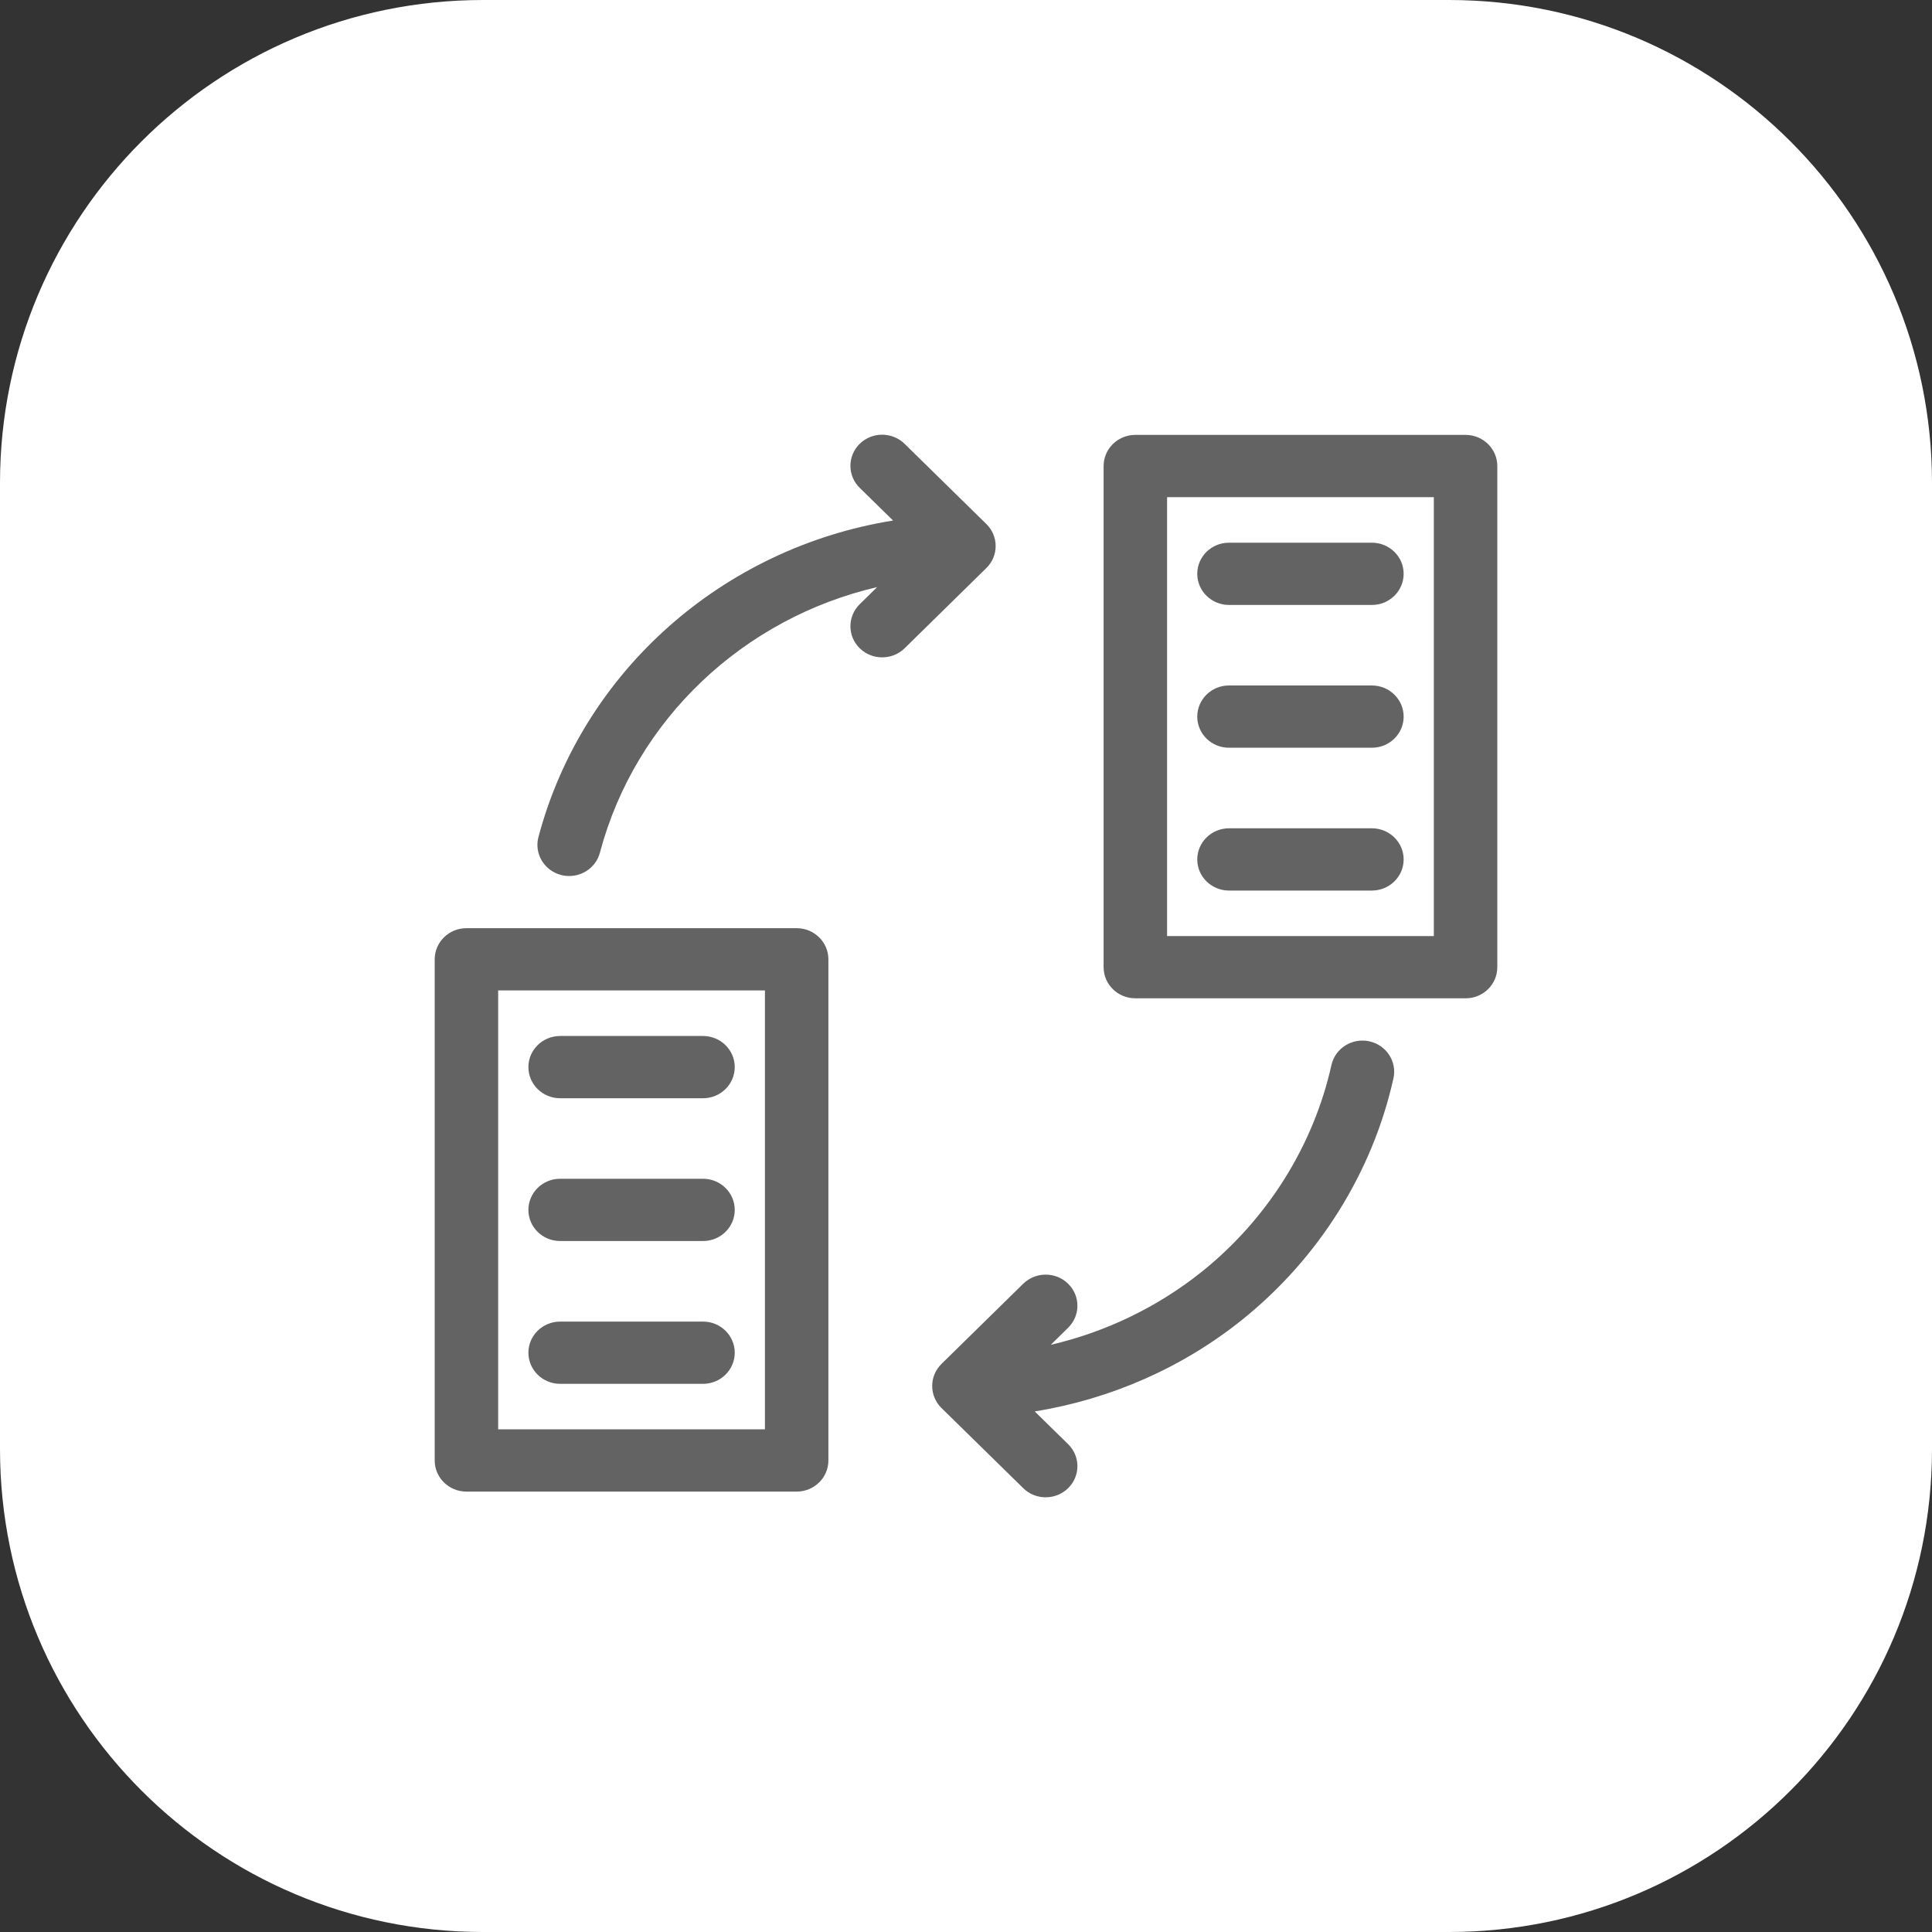 <svg width="40" height="40" viewBox="0 0 40 40" fill="none" xmlns="http://www.w3.org/2000/svg">
<rect x="0" y="0" width="40" height="40" fill="#333333" stroke="none"/>
<path d="M0.5 10C0.5 4.753 4.753 0.5 10 0.5H30C35.247 0.5 39.5 4.753 39.5 10V30C39.5 35.247 35.247 39.5 30 39.5H10C4.753 39.5 0.5 35.247 0.5 30V10Z" fill="white" stroke="white"/>
<path d="M30.343 9.004H23.506C23.143 9.004 22.849 9.293 22.849 9.649V20.025C22.849 20.381 23.143 20.669 23.506 20.669H30.343C30.706 20.669 31 20.381 31 20.025V9.649C31 9.293 30.706 9.004 30.343 9.004ZM29.686 19.38H24.163V10.293H29.686V19.38Z" fill="#636363"/>
<path d="M25.445 18.438H28.404C28.766 18.438 29.061 18.149 29.061 17.794C29.061 17.438 28.766 17.149 28.404 17.149H25.445C25.082 17.149 24.788 17.438 24.788 17.794C24.788 18.149 25.082 18.438 25.445 18.438Z" fill="#636363"/>
<path d="M25.445 15.481H28.404C28.766 15.481 29.061 15.193 29.061 14.837C29.061 14.481 28.766 14.192 28.404 14.192H25.445C25.082 14.192 24.788 14.481 24.788 14.837C24.788 15.193 25.082 15.481 25.445 15.481Z" fill="#636363"/>
<path d="M25.445 12.525H28.404C28.766 12.525 29.061 12.236 29.061 11.88C29.061 11.524 28.766 11.236 28.404 11.236H25.445C25.082 11.236 24.788 11.524 24.788 11.88C24.788 12.236 25.082 12.525 25.445 12.525Z" fill="#636363"/>
<path d="M16.494 19.217H9.657C9.294 19.217 9 19.506 9 19.862V30.238C9 30.593 9.294 30.882 9.657 30.882H16.494C16.857 30.882 17.151 30.593 17.151 30.238V19.862C17.151 19.506 16.857 19.217 16.494 19.217ZM15.837 29.593H10.314V20.506H15.837V29.593Z" fill="#636363"/>
<path d="M11.597 28.651H14.555C14.918 28.651 15.212 28.362 15.212 28.006C15.212 27.651 14.918 27.362 14.555 27.362H11.597C11.234 27.362 10.94 27.651 10.94 28.006C10.94 28.362 11.234 28.651 11.597 28.651Z" fill="#636363"/>
<path d="M11.597 25.694H14.555C14.918 25.694 15.212 25.406 15.212 25.05C15.212 24.694 14.918 24.405 14.555 24.405H11.597C11.234 24.405 10.94 24.694 10.94 25.05C10.94 25.406 11.234 25.694 11.597 25.694Z" fill="#636363"/>
<path d="M11.597 22.738H14.555C14.918 22.738 15.212 22.449 15.212 22.093C15.212 21.737 14.918 21.449 14.555 21.449H11.597C11.234 21.449 10.94 21.737 10.94 22.093C10.94 22.449 11.234 22.738 11.597 22.738Z" fill="#636363"/>
<path d="M28.348 21.559C27.994 21.483 27.643 21.703 27.566 22.051C27.194 23.718 26.243 25.236 24.889 26.324C23.973 27.059 22.897 27.577 21.755 27.843L22.114 27.49C22.371 27.238 22.371 26.83 22.114 26.578C21.858 26.327 21.442 26.327 21.185 26.578L19.492 28.239C19.369 28.36 19.3 28.524 19.3 28.695C19.3 28.866 19.369 29.03 19.492 29.151L21.185 30.811C21.313 30.937 21.481 31 21.65 31C21.818 31 21.986 30.937 22.114 30.811C22.371 30.56 22.371 30.151 22.114 29.9L21.423 29.222C22.993 28.969 24.483 28.316 25.721 27.321C27.303 26.05 28.415 24.276 28.85 22.326C28.927 21.979 28.703 21.635 28.348 21.559Z" fill="#636363"/>
<path d="M20.614 11.305C20.614 11.134 20.545 10.97 20.421 10.849L18.729 9.189C18.472 8.937 18.056 8.937 17.799 9.189C17.543 9.44 17.543 9.849 17.799 10.1L18.49 10.777C14.983 11.339 12.066 13.88 11.148 17.329C11.056 17.674 11.267 18.026 11.618 18.116C11.674 18.13 11.729 18.137 11.784 18.137C12.076 18.137 12.343 17.945 12.42 17.655C13.157 14.883 15.404 12.796 18.161 12.155L17.799 12.51C17.543 12.762 17.543 13.17 17.799 13.421C17.928 13.547 18.096 13.61 18.264 13.61C18.432 13.61 18.601 13.547 18.729 13.422L20.421 11.761C20.545 11.64 20.614 11.476 20.614 11.305Z" fill="#636363"/>
</svg>
